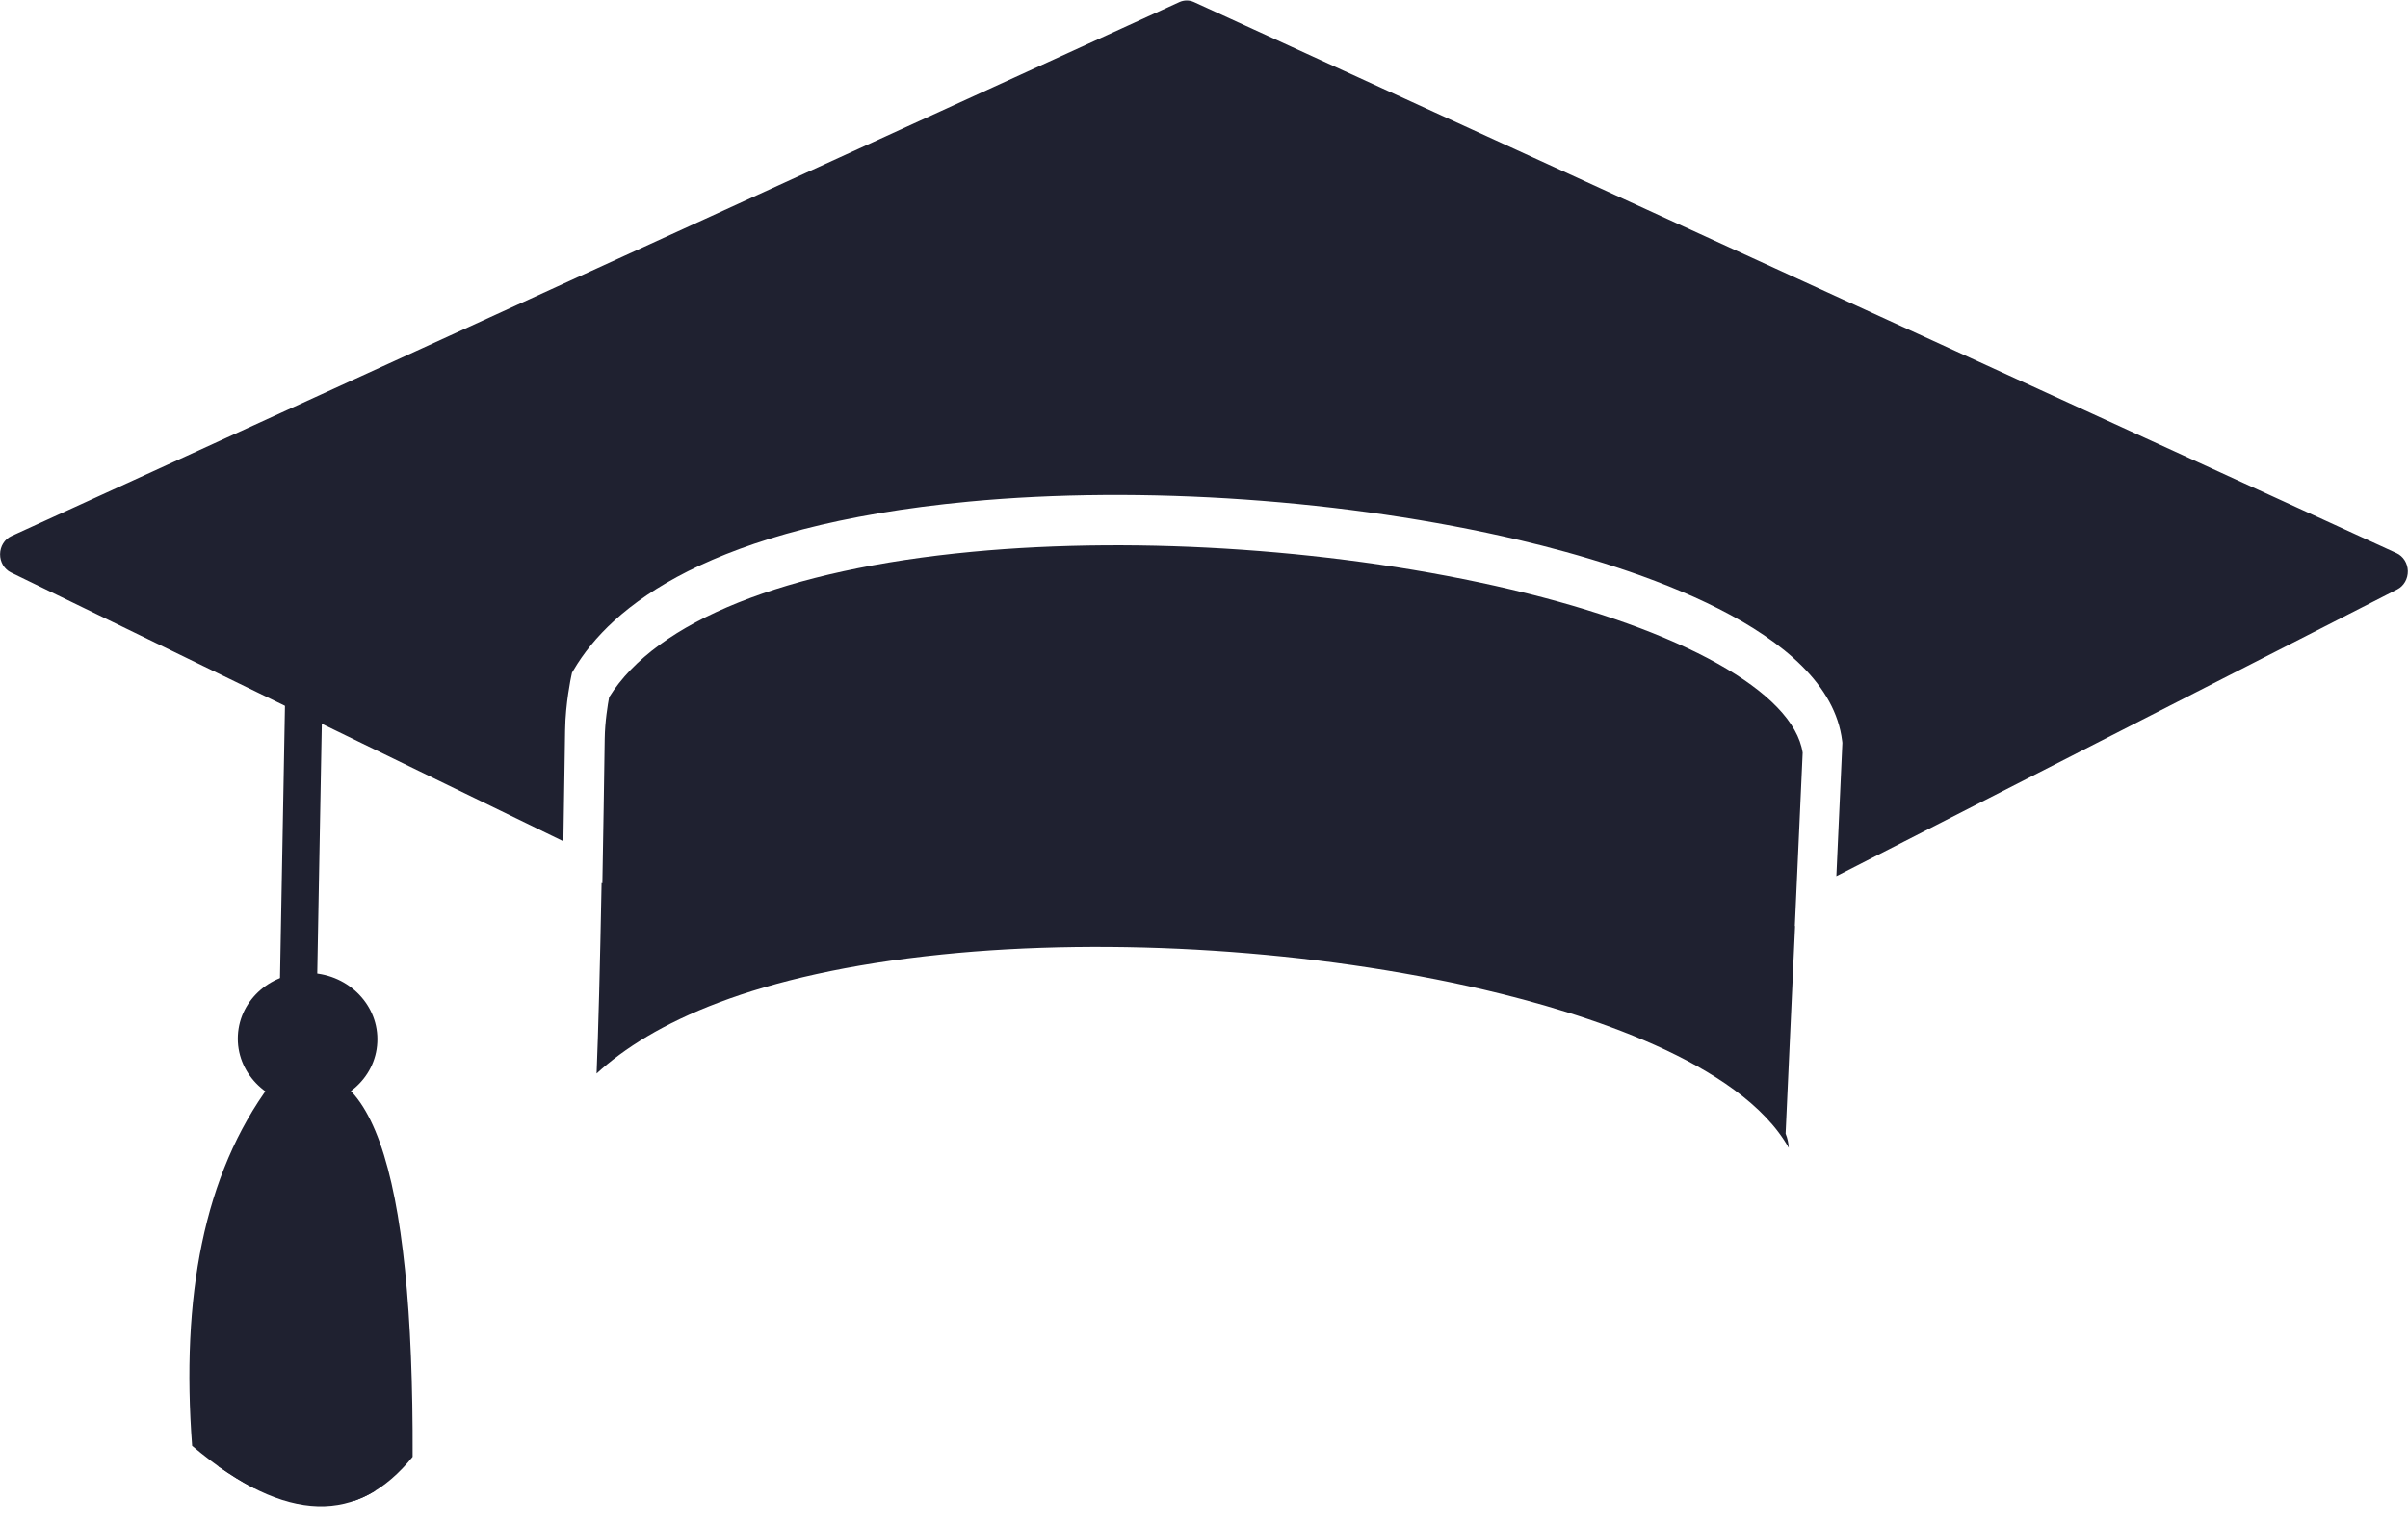 <?xml version="1.0" encoding="UTF-8" standalone="no"?><svg xmlns="http://www.w3.org/2000/svg" xmlns:xlink="http://www.w3.org/1999/xlink" fill="#000000" height="574.8" preserveAspectRatio="xMidYMid meet" version="1" viewBox="44.9 129.2 907.1 574.8" width="907.1" zoomAndPan="magnify"><g><g id="change1_1"><path d="M 399.812 488.668 C 463.969 482.109 540.277 487.074 603.938 501.945 C 640.996 510.605 700.512 529.133 718.738 561.523 C 718.633 559.668 718.246 557.879 717.543 556.156 C 718.664 531.652 719.879 505.145 721.113 477.961 C 721.082 477.965 721.047 477.973 721.016 477.977 C 721.996 456.402 722.992 434.445 723.969 412.676 C 720.504 389.918 678.547 366.418 614.086 351.207 C 550.852 336.285 474.98 330.98 411.133 337.016 C 340.699 343.676 292.234 363.098 274.367 391.777 C 273.863 394.473 272.777 400.977 272.695 407.441 C 272.473 423.215 272.18 442.402 271.816 461.871 C 271.719 461.836 271.617 461.809 271.52 461.773 C 270.926 493.254 270.281 517.746 269.637 533.508 C 290.285 514.605 328.672 495.938 399.812 488.668" fill="#1f2130"/></g><g id="change1_2"><path d="M 947.688 337.535 L 494.688 129.984 C 492.93 129.176 490.938 129.176 489.18 129.98 L 49.18 331.113 C 46.629 332.281 44.965 334.949 44.93 337.914 C 44.898 340.883 46.508 343.59 49.035 344.816 L 257.129 446.059 C 257.355 433.035 257.574 419.066 257.781 404.211 C 257.91 394.051 260.004 384.289 260.094 383.879 L 260.379 382.562 L 261.051 381.426 C 275.07 357.637 312.258 327.344 409.82 318.121 C 475.098 311.949 552.66 317.371 617.301 332.625 C 660.516 342.824 733.773 366.215 738.848 408.27 L 738.93 408.969 L 738.898 409.676 C 738.16 426.152 737.41 442.742 736.664 459.195 L 947.949 351.176 C 950.43 349.91 951.984 347.207 951.93 344.266 C 951.871 341.324 950.215 338.695 947.688 337.535" fill="#1f2130"/></g><g id="change2_1"><path d="M 164 518.492 L 150.004 518.238 L 152.863 361.262 L 166.859 361.516 L 164 518.492" fill="#1f2130"/></g><g id="change3_1"><path d="M 146.723 537.645 C 121.574 571.531 113.055 617.836 117.281 673.758 C 153.09 703.93 180.094 702.891 200.336 677.898 C 200.715 570.156 184.855 516.629 146.723 537.645" fill="#1f2130" fill-rule="evenodd"/></g><g id="change4_1"><path d="M 140.664 689.738 L 137.715 579.785 L 127.215 681.508 C 131.875 684.773 136.32 687.535 140.664 689.738" fill="#1f2130" fill-rule="evenodd"/></g><g id="change4_2"><path d="M 159.453 629.27 L 159.73 675.957 L 152.836 614.945 L 156.867 692.691 C 161.297 694.016 165.492 694.758 169.48 695.059 L 169.887 695.004 L 159.453 629.27" fill="#1f2130" fill-rule="evenodd"/></g><g id="change4_3"><path d="M 177.262 589.074 L 178.297 694.457 C 180.984 693.523 183.617 692.281 186.148 690.73 L 188.68 639.793 L 181.777 636.344 L 177.262 589.074" fill="#1f2130" fill-rule="evenodd"/></g><g id="change4_4"><path d="M 162.043 495.656 C 176.551 496.348 187.73 508.059 187.031 521.797 C 186.383 535.535 174.059 546.066 159.555 545.375 C 145.055 544.629 133.816 532.922 134.516 519.18 C 135.215 505.441 147.488 494.914 162.043 495.656" fill="#1f2130" fill-rule="evenodd"/></g></g></svg>